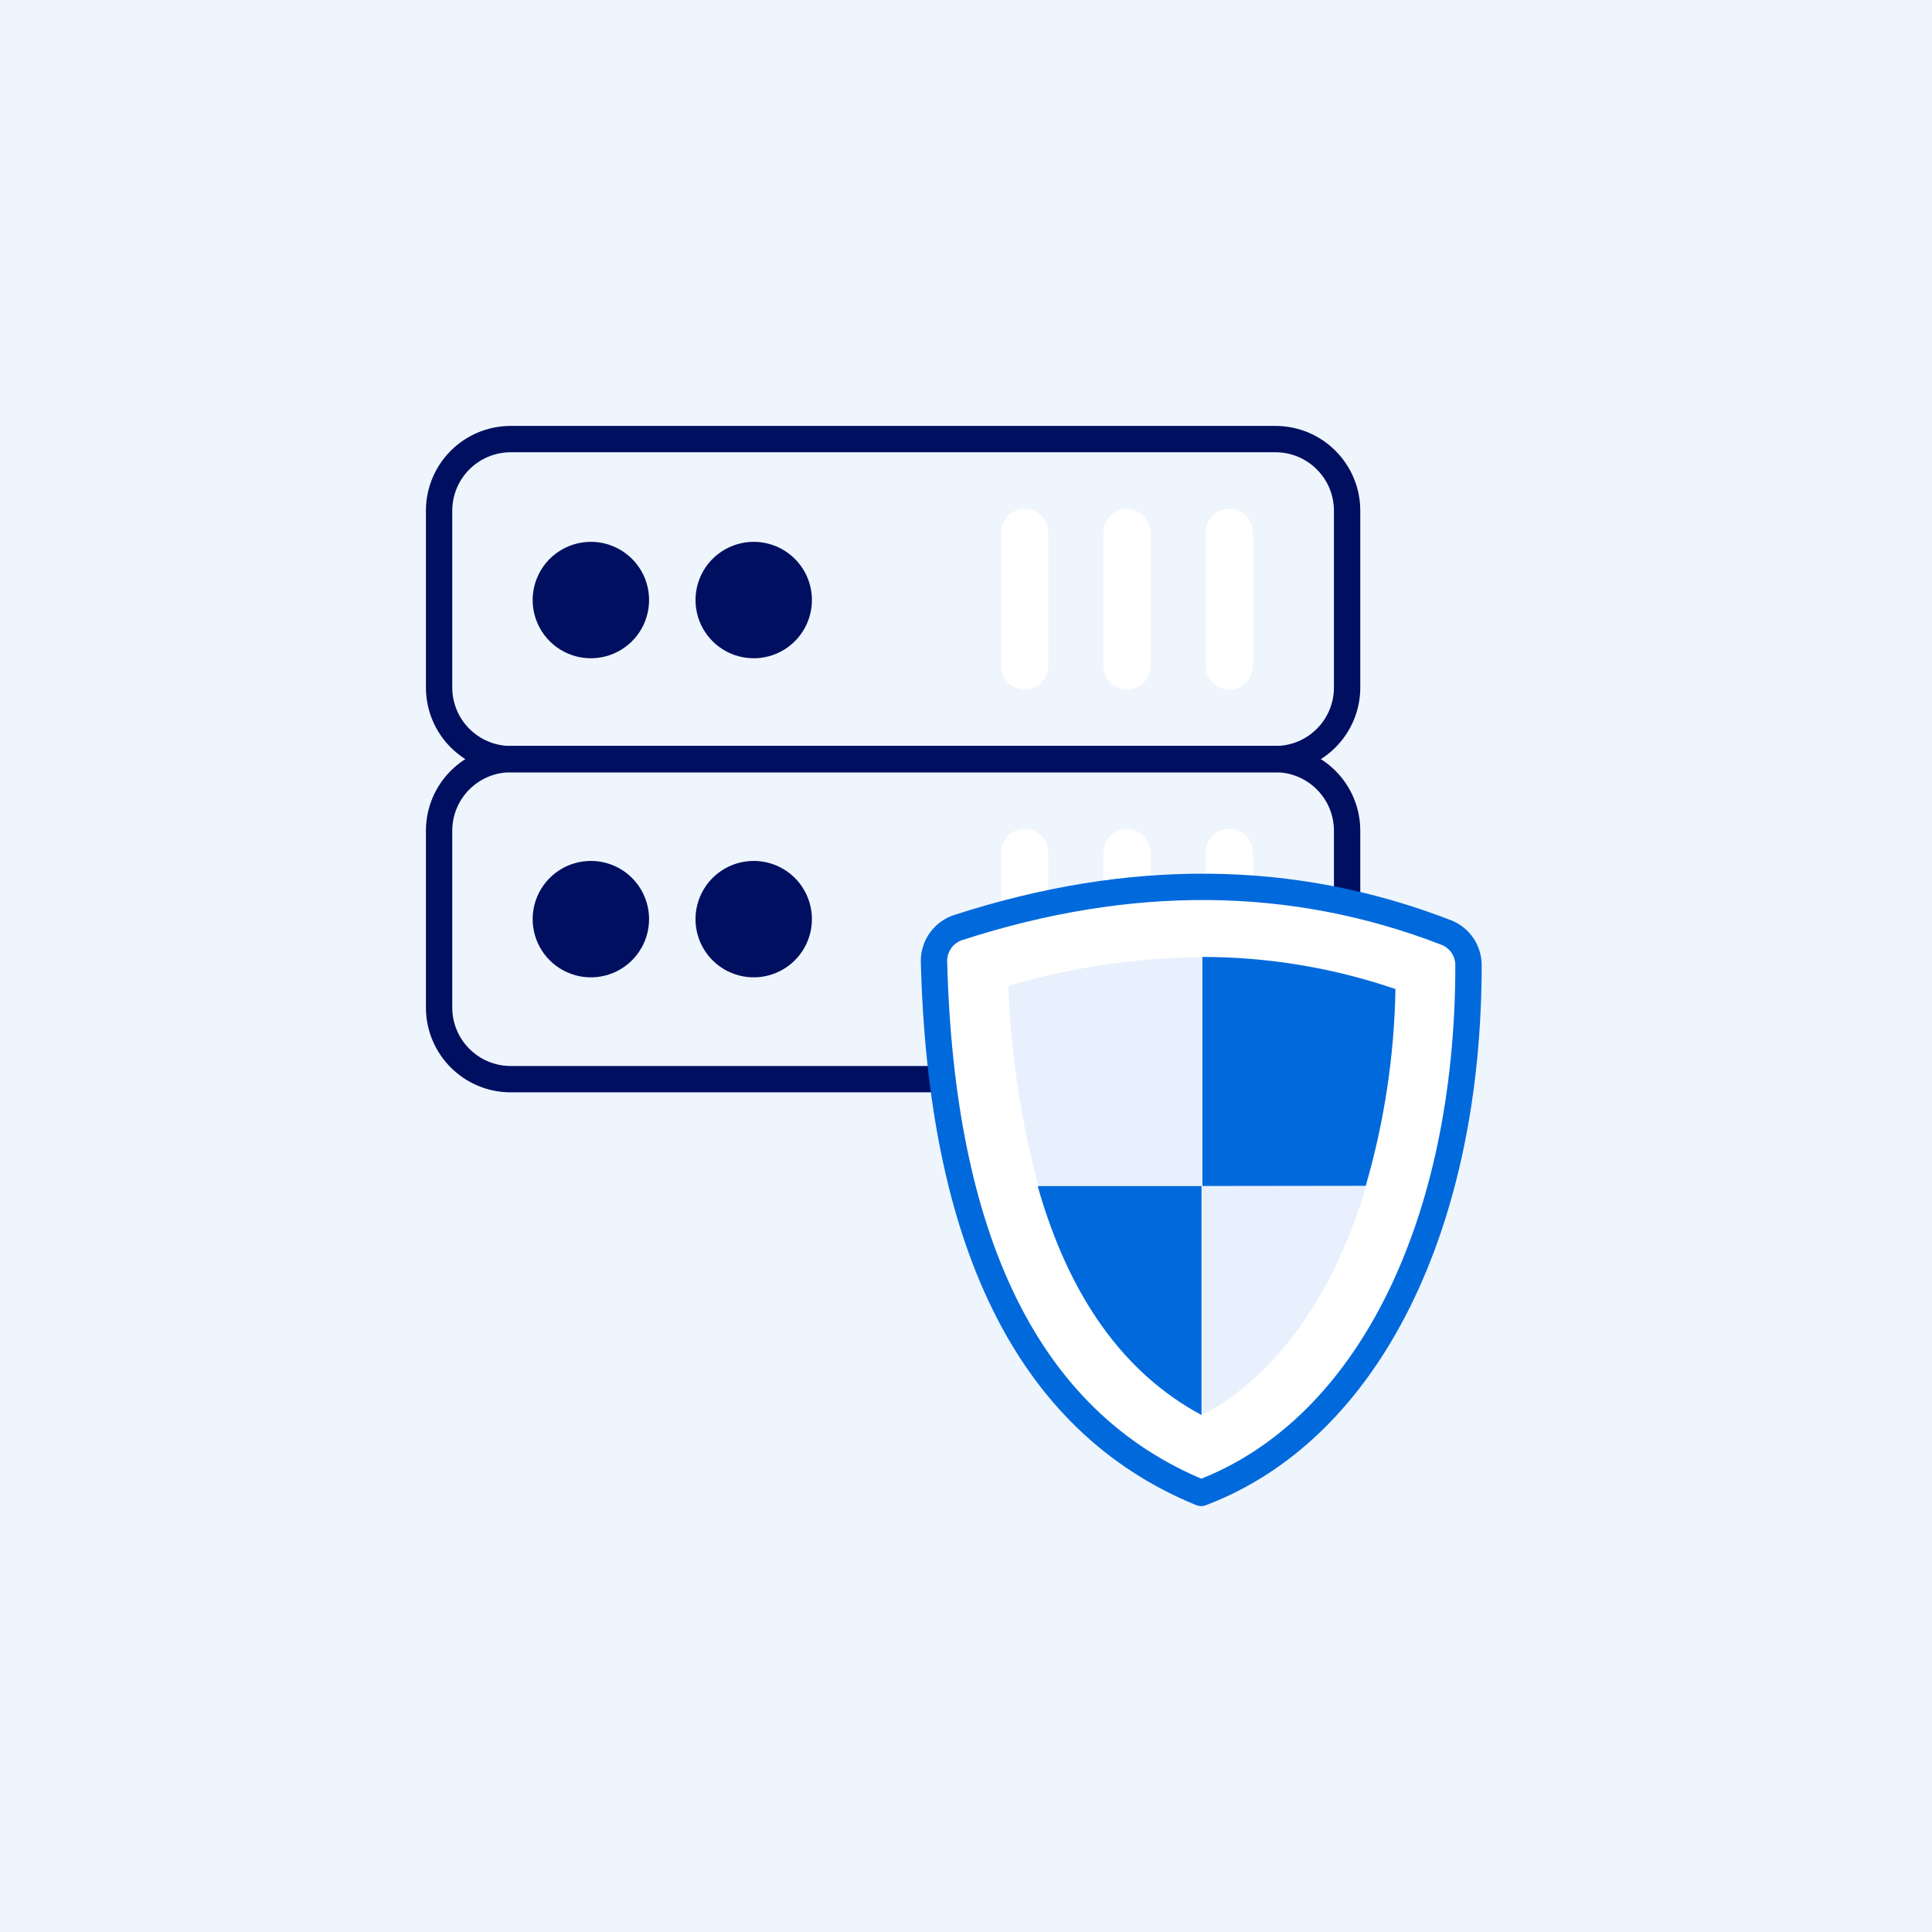 <?xml version="1.0" encoding="UTF-8"?>
<svg width="110px" height="110px" viewBox="0 0 110 110" version="1.1" xmlns="http://www.w3.org/2000/svg" xmlns:xlink="http://www.w3.org/1999/xlink">
    <title>Artboard Copy 89</title>
    <g id="Artboard-Copy-89" stroke="none" stroke-width="1" fill="none" fill-rule="evenodd">
        <rect fill="#EEF5FD" x="0" y="0" width="110" height="110"></rect>
        <g id="Icon-4" transform="translate(25, 25)">
            <path d="M47.62,0 L4.079,0 C1.826,0 0,1.826 0,4.079 L0,14.142 C0,16.395 1.826,18.221 4.079,18.221 L47.62,18.221 C49.872,18.221 51.699,16.395 51.699,14.142 L51.699,4.079 C51.699,1.826 49.872,0 47.62,0 Z" id="Path" stroke="#000F60" stroke-width="1.5" stroke-linecap="round" stroke-linejoin="round"></path>
            <path d="M11.955,9.097 C11.968,9.756 11.785,10.403 11.43,10.957 C11.073,11.51 10.561,11.946 9.956,12.207 C9.352,12.468 8.684,12.543 8.036,12.423 C7.389,12.303 6.792,11.993 6.322,11.532 C5.852,11.071 5.53,10.481 5.396,9.836 C5.263,9.191 5.324,8.522 5.573,7.912 C5.822,7.303 6.246,6.781 6.793,6.414 C7.339,6.047 7.983,5.85 8.641,5.85 C9.508,5.85 10.341,6.19 10.961,6.797 C11.581,7.404 11.938,8.23 11.955,9.097 L11.955,9.097 Z" id="Path" fill="#000F60" fill-rule="nonzero"></path>
            <path d="M21.227,9.097 C21.24,9.756 21.057,10.403 20.701,10.957 C20.346,11.51 19.833,11.946 19.228,12.207 C18.624,12.468 17.956,12.543 17.308,12.423 C16.661,12.303 16.064,11.993 15.594,11.532 C15.124,11.071 14.802,10.481 14.668,9.836 C14.535,9.191 14.596,8.522 14.845,7.912 C15.094,7.303 15.518,6.781 16.065,6.414 C16.611,6.047 17.255,5.85 17.913,5.85 C18.78,5.85 19.613,6.19 20.233,6.797 C20.853,7.404 21.209,8.23 21.227,9.097 L21.227,9.097 Z" id="Path" fill="#000F60" fill-rule="nonzero"></path>
            <path d="M33.343,14.263 C32.987,14.263 32.646,14.122 32.395,13.87 C32.143,13.618 32.002,13.277 32.002,12.921 L32.002,5.313 C32.002,4.958 32.143,4.616 32.395,4.365 C32.646,4.113 32.987,3.972 33.343,3.972 C33.699,3.972 34.04,4.113 34.292,4.365 C34.544,4.616 34.685,4.958 34.685,5.313 L34.685,12.908 C34.687,13.085 34.653,13.261 34.587,13.425 C34.52,13.59 34.422,13.739 34.297,13.865 C34.172,13.991 34.023,14.091 33.86,14.16 C33.696,14.228 33.521,14.263 33.343,14.263 Z" id="Path" fill="#FFFFFF" fill-rule="nonzero"></path>
            <path d="M39.166,14.263 C38.811,14.263 38.469,14.122 38.218,13.87 C37.966,13.618 37.825,13.277 37.825,12.921 L37.825,5.313 C37.825,4.958 37.966,4.616 38.218,4.365 C38.469,4.113 38.811,3.972 39.166,3.972 C39.522,3.972 39.864,4.113 40.115,4.365 C40.367,4.616 40.508,4.958 40.508,5.313 L40.508,12.908 C40.51,13.085 40.477,13.261 40.41,13.425 C40.343,13.59 40.245,13.739 40.12,13.865 C39.995,13.991 39.847,14.091 39.683,14.16 C39.519,14.228 39.344,14.263 39.166,14.263 Z" id="Path" fill="#FFFFFF" fill-rule="nonzero"></path>
            <path d="M44.99,14.263 C44.634,14.263 44.293,14.122 44.041,13.87 C43.789,13.618 43.648,13.277 43.648,12.921 L43.648,5.313 C43.648,4.958 43.789,4.616 44.041,4.365 C44.293,4.113 44.634,3.972 44.99,3.972 C45.346,3.972 45.687,4.113 45.938,4.365 C46.19,4.616 46.331,4.958 46.331,5.313 L46.331,12.908 C46.333,13.085 46.3,13.261 46.233,13.425 C46.167,13.59 46.068,13.739 45.943,13.865 C45.819,13.991 45.67,14.091 45.506,14.16 C45.343,14.228 45.167,14.263 44.99,14.263 Z" id="Path" fill="#FFFFFF" fill-rule="nonzero"></path>
            <path d="M47.62,18.221 L4.079,18.221 C1.826,18.221 0,20.048 0,22.3 L0,32.364 C0,34.617 1.826,36.443 4.079,36.443 L47.62,36.443 C49.872,36.443 51.699,34.617 51.699,32.364 L51.699,22.3 C51.699,20.048 49.872,18.221 47.62,18.221 Z" id="Path" stroke="#000F60" stroke-width="1.5" stroke-linecap="round" stroke-linejoin="round"></path>
            <path d="M11.955,27.318 C11.958,27.974 11.766,28.616 11.403,29.163 C11.041,29.71 10.524,30.137 9.919,30.39 C9.313,30.643 8.647,30.71 8.003,30.584 C7.359,30.457 6.767,30.143 6.302,29.68 C5.838,29.217 5.521,28.627 5.392,27.983 C5.263,27.34 5.327,26.673 5.578,26.067 C5.828,25.46 6.253,24.942 6.798,24.577 C7.344,24.212 7.985,24.018 8.641,24.018 C9.518,24.018 10.359,24.365 10.98,24.983 C11.601,25.602 11.952,26.442 11.955,27.318 Z" id="Path" fill="#000F60" fill-rule="nonzero"></path>
            <path d="M21.227,27.318 C21.23,27.974 21.038,28.616 20.675,29.163 C20.312,29.71 19.796,30.137 19.19,30.39 C18.585,30.643 17.918,30.71 17.274,30.584 C16.631,30.457 16.039,30.143 15.574,29.68 C15.109,29.217 14.792,28.627 14.663,27.983 C14.534,27.34 14.599,26.673 14.85,26.067 C15.1,25.46 15.525,24.942 16.07,24.577 C16.615,24.212 17.257,24.018 17.913,24.018 C18.79,24.018 19.63,24.365 20.252,24.983 C20.873,25.602 21.223,26.442 21.227,27.318 L21.227,27.318 Z" id="Path" fill="#000F60" fill-rule="nonzero"></path>
            <path d="M33.343,32.485 C32.987,32.485 32.646,32.343 32.395,32.092 C32.143,31.84 32.002,31.499 32.002,31.143 L32.002,23.535 C32.002,23.179 32.143,22.838 32.395,22.586 C32.646,22.334 32.987,22.193 33.343,22.193 C33.699,22.193 34.04,22.334 34.292,22.586 C34.544,22.838 34.685,23.179 34.685,23.535 L34.685,31.116 C34.689,31.294 34.657,31.472 34.591,31.638 C34.525,31.804 34.427,31.955 34.302,32.082 C34.177,32.21 34.028,32.311 33.863,32.38 C33.698,32.449 33.522,32.485 33.343,32.485 L33.343,32.485 Z" id="Path" fill="#FFFFFF" fill-rule="nonzero"></path>
            <path d="M39.166,32.485 C38.811,32.485 38.469,32.343 38.218,32.092 C37.966,31.84 37.825,31.499 37.825,31.143 L37.825,23.535 C37.825,23.179 37.966,22.838 38.218,22.586 C38.469,22.334 38.811,22.193 39.166,22.193 C39.522,22.193 39.864,22.334 40.115,22.586 C40.367,22.838 40.508,23.179 40.508,23.535 L40.508,31.116 C40.512,31.294 40.48,31.472 40.414,31.638 C40.348,31.804 40.25,31.955 40.125,32.082 C40,32.21 39.851,32.311 39.686,32.38 C39.522,32.449 39.345,32.485 39.166,32.485 L39.166,32.485 Z" id="Path" fill="#FFFFFF" fill-rule="nonzero"></path>
            <path d="M44.99,32.485 C44.634,32.485 44.293,32.343 44.041,32.092 C43.789,31.84 43.648,31.499 43.648,31.143 L43.648,23.535 C43.648,23.179 43.789,22.838 44.041,22.586 C44.293,22.334 44.634,22.193 44.99,22.193 C45.346,22.193 45.687,22.334 45.938,22.586 C46.19,22.838 46.331,23.179 46.331,23.535 L46.331,31.116 C46.335,31.294 46.303,31.472 46.237,31.638 C46.171,31.804 46.073,31.955 45.948,32.082 C45.823,32.21 45.674,32.311 45.51,32.38 C45.345,32.449 45.168,32.485 44.99,32.485 L44.99,32.485 Z" id="Path" fill="#FFFFFF" fill-rule="nonzero"></path>
            <path d="M58.61,29.95 C58.61,44.575 52.994,56.368 43.388,60 C33.363,55.902 28.584,45.387 28.178,29.759 C28.167,29.33 28.295,28.909 28.542,28.558 C28.79,28.207 29.144,27.945 29.552,27.812 C39.29,24.657 48.573,24.693 57.355,28.098 C57.725,28.246 58.043,28.502 58.267,28.832 C58.49,29.162 58.61,29.552 58.61,29.95 L58.61,29.95 Z" id="Path" fill="#FFFFFF" fill-rule="nonzero"></path>
            <path d="M52.755,42.532 C53.815,38.883 54.385,35.111 54.452,31.312 C50.913,30.103 47.199,29.486 43.46,29.484 L43.46,29.484 L43.46,42.532 L52.755,42.532 Z" id="Path" fill="#FFFFFF" fill-rule="nonzero"></path>
            <path d="M43.46,42.532 L43.46,55.567 C47.725,53.297 50.963,48.673 52.791,42.52 L43.46,42.532 Z" id="Path" fill="#FFFFFF" fill-rule="nonzero"></path>
            <path d="M58.61,29.95 C58.61,44.575 52.994,56.368 43.388,60 C33.363,55.902 28.584,45.387 28.178,29.759 C28.167,29.33 28.295,28.909 28.542,28.558 C28.79,28.207 29.144,27.945 29.552,27.812 C39.29,24.657 48.573,24.693 57.355,28.098 C57.725,28.246 58.043,28.502 58.267,28.832 C58.49,29.162 58.61,29.552 58.61,29.95 L58.61,29.95 Z" id="Path" fill="#FFFFFF" fill-rule="nonzero"></path>
            <path d="M58.61,29.95 C58.61,44.575 52.994,56.368 43.388,60 C33.363,55.902 28.584,45.387 28.178,29.759 C28.167,29.33 28.295,28.909 28.542,28.558 C28.79,28.207 29.144,27.945 29.552,27.812 C39.29,24.657 48.573,24.693 57.355,28.098 C57.725,28.246 58.043,28.502 58.267,28.832 C58.49,29.162 58.61,29.552 58.61,29.95 L58.61,29.95 Z" id="Path" stroke="#0069DC" stroke-width="1.5" stroke-linecap="round" stroke-linejoin="round"></path>
            <path d="M43.459,29.496 C39.721,29.523 36.005,30.074 32.419,31.133 C32.546,34.986 33.12,38.811 34.128,42.532 L43.459,42.532 L43.459,29.496 Z" id="Path" fill="#E8F0FD" fill-rule="nonzero"></path>
            <path d="M52.755,42.532 C53.815,38.883 54.385,35.111 54.452,31.312 C50.913,30.103 47.199,29.486 43.46,29.484 L43.46,29.484 L43.46,42.532 L52.755,42.532 Z" id="Path" fill="#0069DC" fill-rule="nonzero"></path>
            <path d="M43.46,42.532 L43.46,55.567 C47.725,53.297 50.963,48.673 52.791,42.52 L43.46,42.532 Z" id="Path" fill="#E8F0FD" fill-rule="nonzero"></path>
            <path d="M34.081,42.532 C35.861,48.817 38.979,53.19 43.412,55.567 L43.412,42.532 L34.081,42.532 Z" id="Path" fill="#0069DC" fill-rule="nonzero"></path>
        </g>
    </g>
</svg>